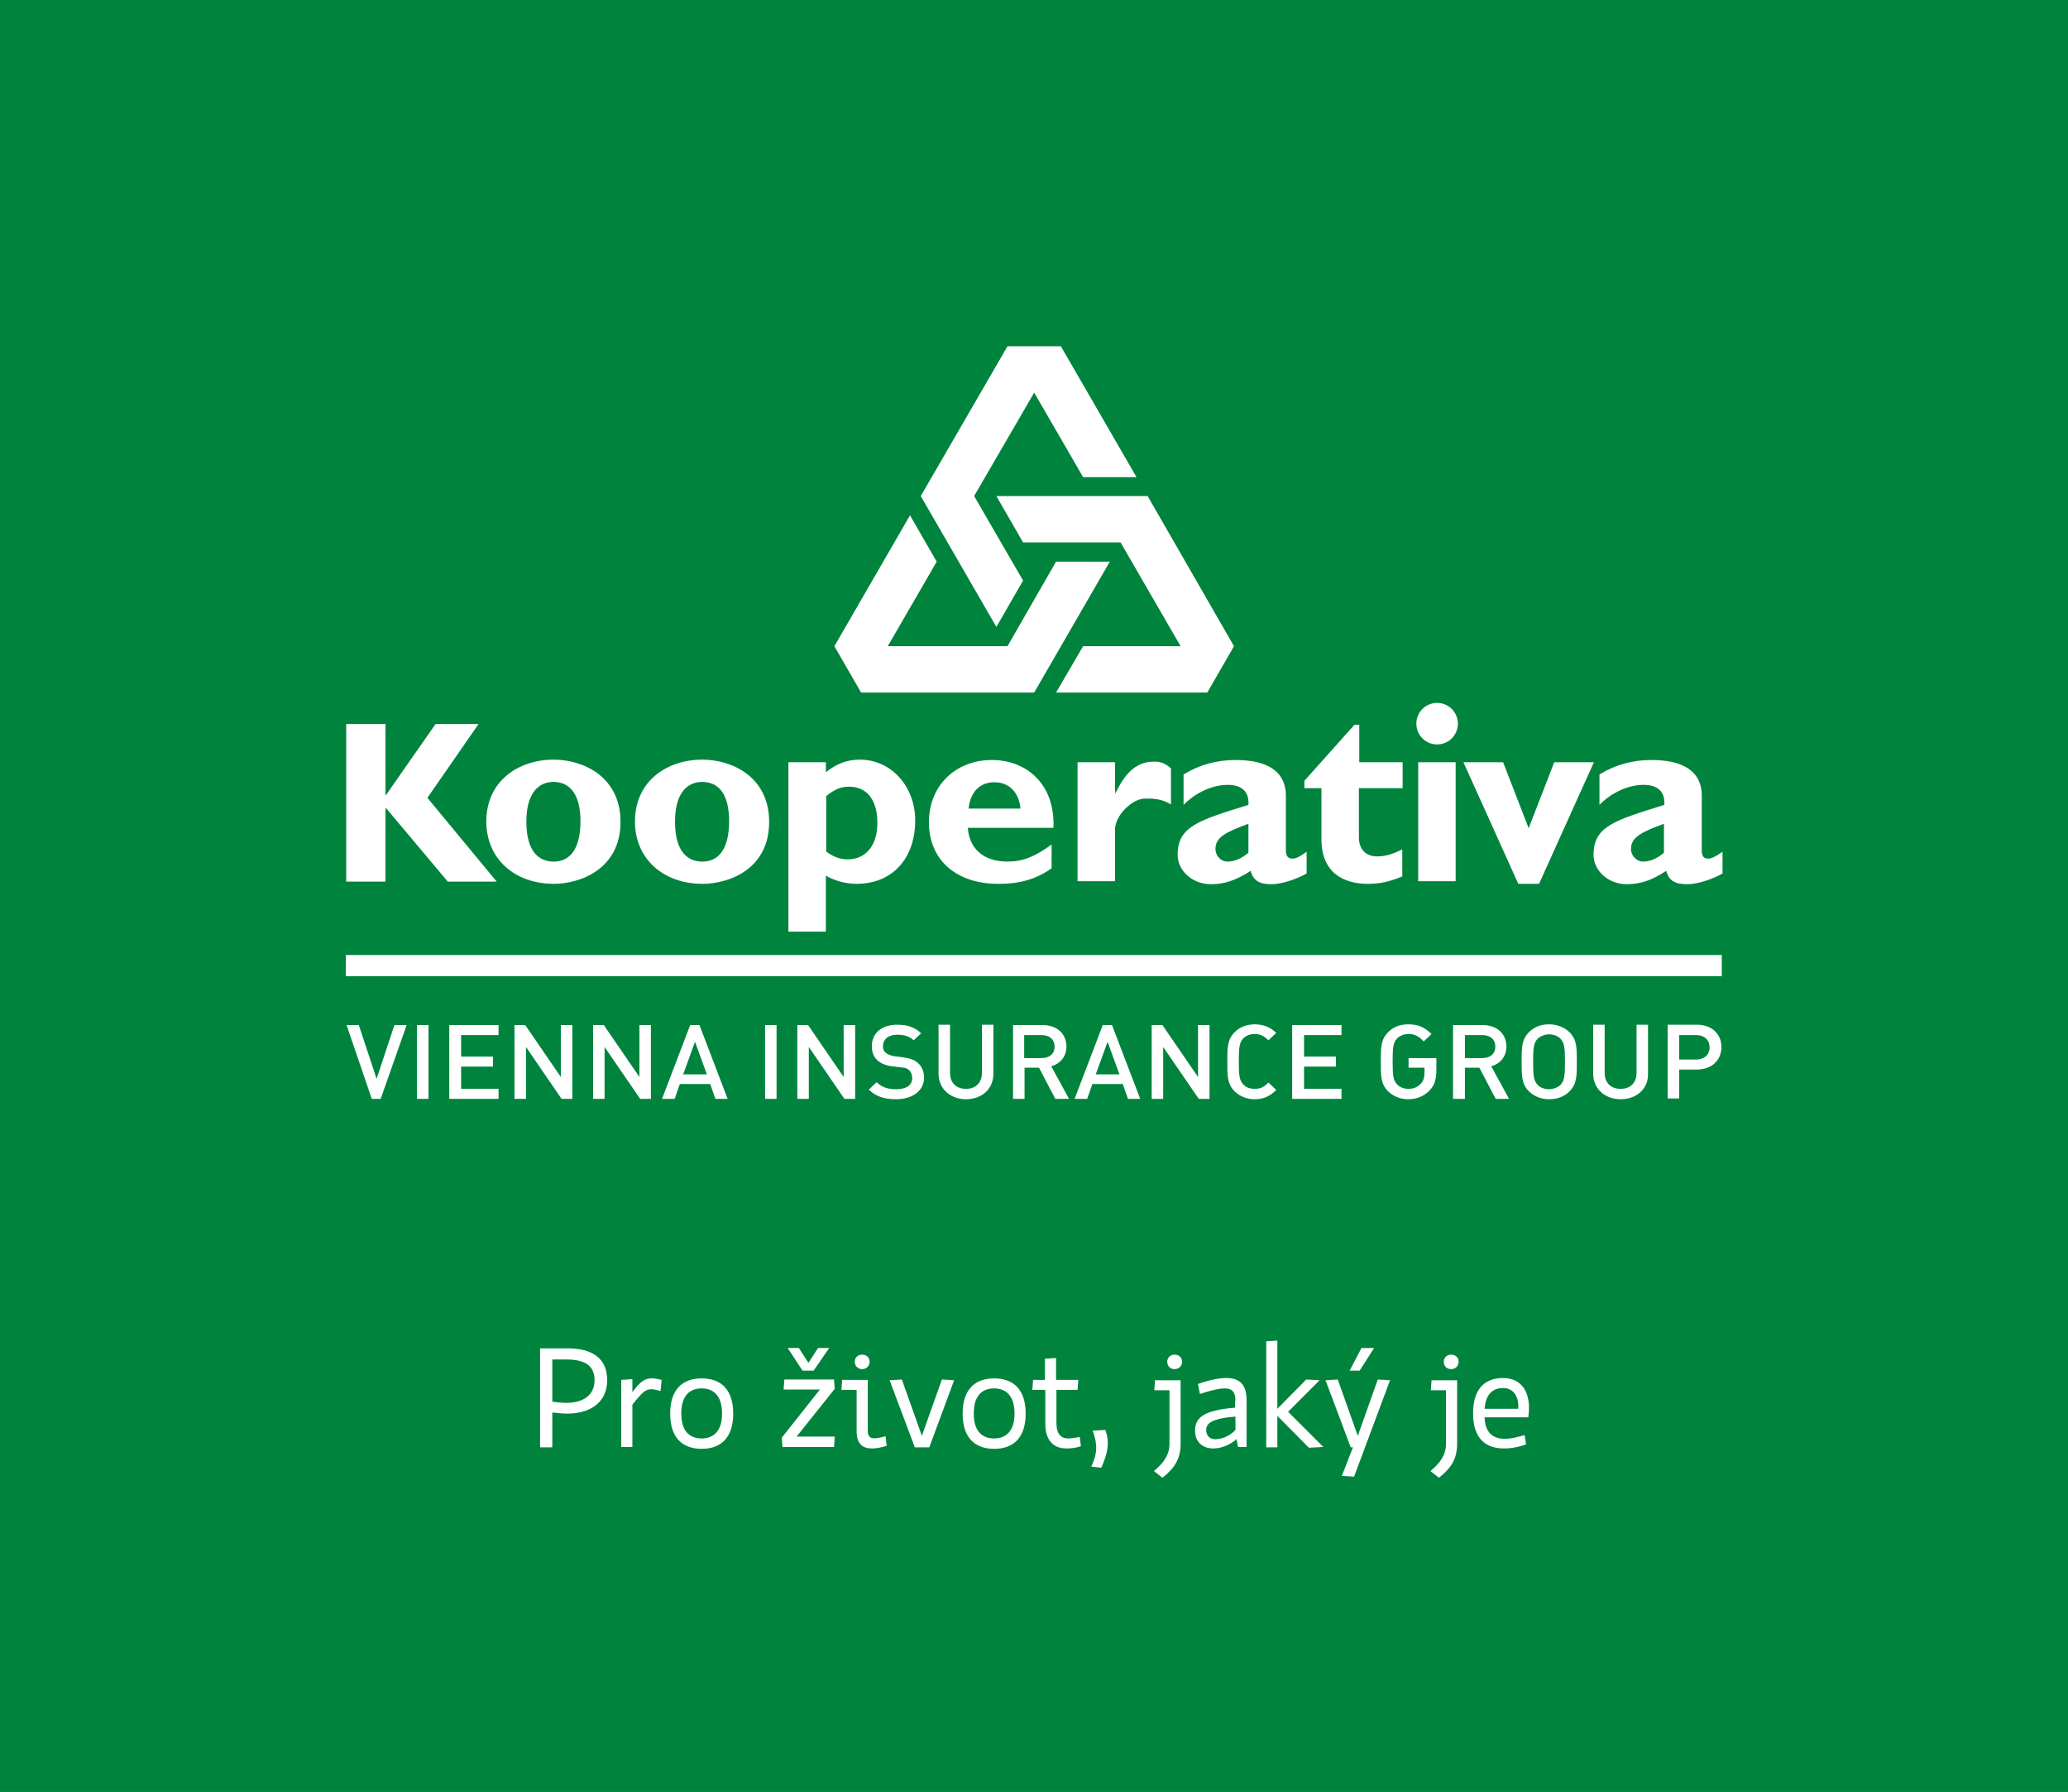 <?xml version="1.0" encoding="utf-8"?>
<!-- Generator: Adobe Illustrator 25.4.1, SVG Export Plug-In . SVG Version: 6.00 Build 0)  -->
<svg version="1.1" xmlns="http://www.w3.org/2000/svg" xmlns:xlink="http://www.w3.org/1999/xlink" x="0px" y="0px"
	 viewBox="0 0 557.9 483.3" style="enable-background:new 0 0 557.9 483.3;" xml:space="preserve">
<rect x="0" y="0" width="557.9" height="483.3" fill="#333333" stroke="none"/>
<style type="text/css">
	.st0{fill:#00843D;stroke:#1B181C;}
	.st1{fill:#FFFFFF;}
</style>
<g id="Vrstva_2">
	<rect x="-58.2" y="-31.2" class="st0" width="680.2" height="555.6"/>
</g>
<g id="Layer_3">
	<g>
		<polyline class="st1" points="115.3,215.2 134,237.8 120.8,237.8 104,217.8 104,237.8 93.4,237.8 93.4,195.3 104,195.3 104,214.5 
			104.1,214.5 117.5,195.3 129.1,195.3 115.3,215.2 		"/>
		<path class="st1" d="M167.4,221.7c0-12.3-10.2-16.8-18-16.8c-9.5,0-18.2,5.7-18.2,16.7c0,10.1,7.7,16.8,18.2,16.8
			C156.4,238.4,167.4,234.5,167.4,221.7 M156.6,221.5c0,7-2.5,10.9-7.2,10.9c-3.8,0-7.4-2.4-7.4-10.8c0-7.3,3-10.7,7.4-10.7
			C154.4,211,156.6,215.2,156.6,221.5z"/>
		<path class="st1" d="M207.5,221.7c0-12.3-10.2-16.8-18-16.8c-9.5,0-18.2,5.7-18.2,16.7c0,10.1,7.7,16.8,18.2,16.8
			C196.6,238.4,207.5,234.5,207.5,221.7 M196.7,221.5c0,7-2.5,10.9-7.2,10.9c-3.8,0-7.4-2.4-7.4-10.8c0-7.3,3-10.7,7.4-10.7
			C194.6,211,196.7,215.2,196.7,221.5z"/>
		<path class="st1" d="M222.8,205.6h-10.1v45.7h10.1v-15.1c2.4,1.4,5.4,2.2,8.3,2.2c9.5,0,15.8-6.7,15.8-17.1
			c0-9.3-6.6-16.4-14.9-16.4c-3.5,0-6.3,1.1-9.2,3.4V205.6 M222.8,214.8c2.5-2,4.1-2.6,6.3-2.6c4.8,0,7.6,3.6,7.6,9.8
			c0,6-3.1,9.8-8,9.8c-2,0-3.8-0.6-5.8-2.1V214.8z"/>
		<path class="st1" d="M283.7,227.8c-4.7,3.4-7.9,4.6-11.9,4.6c-6.4,0-10.3-3.4-10.7-9.1h23.1c0.5-11.7-7.2-18.3-16.6-18.3
			c-9.9,0-17,7-17,16.8c0,10.1,7.3,16.6,18.7,16.6c2.5,0,8.6,0,14.4-4.2V227.8 M261.3,218.1c0.5-4.5,3-7.1,7-7.1
			c3.9,0,6.6,2.7,7,7.1H261.3z"/>
		<path class="st1" d="M300.8,212.6l0.1,1.5c3-6.7,6.6-8.4,9.4-8.6c1.1-0.1,3.4-0.4,5.6,1.8v9.7c-2.6-1.7-5.4-1.6-7-1.6
			c-3.4,0-8.1,4.5-8.1,8.4v13.9h-10.1v-32.1h10.1V212.6"/>
		<path class="st1" d="M352.4,229.8c-2.3,1.7-3.1,1.8-3.8,1.8c-1,0-1.7-0.6-1.7-2.2v-14.7c0-7-5.5-9.7-13.6-9.7
			c-5.1,0-9.8,1.3-14,3.9v8.2c3.2-3.3,7.8-5.4,11.9-5.4c4.4,0,5.8,2.4,5.6,5.4c-13.5,4.2-19.1,5.8-19.1,13.5c0,4.1,3.8,7.9,9,7.9
			c3.5,0,6.7-1,10.7-3.6c0.7,2.6,2.3,3.6,5.6,3.6c2.7,0,6.7-1.3,9.5-2.9V229.8 M336.8,230c-1.7,1.5-3.7,2.4-5.6,2.4
			c-1.9,0-3.3-1.6-3.3-3.4c0-3.2,2.9-4.6,8.9-6.8V230z"/>
		<path class="st1" d="M378.3,212.6h-11.7v13.3c0,3.1,1.8,5.1,4.9,5.1c2.1,0,4-0.5,6.8-1.9v7.3c-3.6,1.5-6.2,2-9.3,2
			c-6.7,0-12.5-3.1-12.5-12v-13.8h-4.6v-2l13.5-15.1h1.3v10.1h11.7V212.6"/>
		<path class="st1" d="M393.3,195.2c0,3.1-2.5,5.6-5.6,5.6c-3.1,0-5.6-2.5-5.6-5.6c0-3.1,2.5-5.6,5.6-5.6
			C390.8,189.6,393.3,192.1,393.3,195.2 M382.6,205.6h10.1v32.1h-10.1V205.6z"/>
		<polyline class="st1" points="394.8,205.6 405.5,205.6 412.4,223.4 419.3,205.6 430,205.6 415.2,238.4 409.6,238.4 394.8,205.6 		
			"/>
		<path class="st1" d="M464.6,229.8c-2.4,1.7-3.2,1.8-3.8,1.8c-1.1,0-1.7-0.6-1.7-2.2v-14.7c0-7-5.5-9.7-13.6-9.7
			c-5.1,0-9.8,1.3-14,3.9v8.2c3.2-3.3,7.8-5.4,11.9-5.4c4.4,0,5.8,2.4,5.6,5.4c-13.5,4.2-19.1,5.8-19.1,13.5c0,4.1,3.8,7.9,9,7.9
			c3.5,0,6.7-1,10.6-3.6c0.7,2.6,2.3,3.6,5.7,3.6c2.7,0,6.7-1.3,9.5-2.9V229.8 M448.9,230c-1.7,1.5-3.7,2.4-5.6,2.4
			c-1.8,0-3.3-1.6-3.3-3.4c0-3.2,2.9-4.6,8.9-6.8V230z"/>
		<polyline class="st1" points="245.5,139 252.7,151.5 239.5,174.3 271.8,174.3 284.9,151.5 299.4,151.5 279,186.8 232.3,186.8 
			225.1,174.3 245.5,139 		"/>
		<polyline class="st1" points="284.9,186.8 292.2,174.3 318.5,174.3 302.3,146.3 276,146.3 268.8,133.8 309.6,133.8 332.9,174.3 
			325.7,186.8 284.9,186.8 		"/>
		<polyline class="st1" points="306.6,128.7 292.2,128.7 279,105.9 262.8,133.8 276,156.6 268.8,169.1 248.4,133.8 271.8,93.4 
			286.2,93.4 306.6,128.7 		"/>
	</g>
	<g>
		<path class="st1" d="M149,390.4h-3.3v-26.7h7.4c6.6,0,10.7,2.6,10.7,8.6c0,6-4.6,9-10.8,9c-1.4,0-2.8-0.2-4-0.3V390.4z M149,378.1
			c1,0.1,2.5,0.3,3.8,0.3c4.3,0,7.6-1.9,7.6-6.1c0-4-2.7-5.6-7.6-5.6H149V378.1z"/>
		<path class="st1" d="M178.2,375.2c-3.6-1-4.1-0.7-7.6,3.7v11.4h-3v-18.1l3-0.2v3.5c3-4.1,4.5-4.1,7.9-3.3L178.2,375.2z"/>
		<path class="st1" d="M189.3,371.8c5.2,0,8.5,3,8.5,9.5s-3.3,9.5-8.5,9.5c-5.2,0-8.5-3-8.5-9.5S184.1,371.8,189.3,371.8z
			 M189.3,388c3.2,0,5.5-2,5.5-6.7c0-4.7-2.2-6.8-5.5-6.8c-3.3,0-5.5,2-5.5,6.8C183.8,386,186,388,189.3,388z"/>
		<path class="st1" d="M225.2,387.6l-0.2,2.7h-13.9l-0.2-2.5l10.3-13h-9.8l0.2-2.7H225l0.2,2.5l-10.3,12.9H225.2z M212.5,363.6h3
			l2.6,4l2.6-4h3l-4.2,6.1h-3L212.5,363.6z"/>
		<path class="st1" d="M234.1,372.2v13.6c0,2.4,1.3,2.6,4.8,1.6l0.3,2.6c-1.4,0.4-2.7,0.7-4,0.7c-2.4,0-4.1-1.2-4.1-4.6v-11.2H227
			l0.2-2.7H234.1z M234.6,367.3c0,1.1-0.8,2-2,2c-1.1,0-2-0.8-2-2c0-1.1,0.8-1.9,2-1.9C233.8,365.4,234.6,366.2,234.6,367.3z"/>
		<path class="st1" d="M243.3,372.1l5.4,15.2l5.4-15.2l3.3,0.2l-6.7,18.1h-3.9l-6.8-18.1L243.3,372.1z"/>
		<path class="st1" d="M268.2,371.8c5.2,0,8.5,3,8.5,9.5s-3.3,9.5-8.5,9.5c-5.2,0-8.5-3-8.5-9.5S263,371.8,268.2,371.8z M268.2,388
			c3.2,0,5.5-2,5.5-6.7c0-4.7-2.2-6.8-5.5-6.8c-3.3,0-5.5,2-5.5,6.8C262.7,386,264.9,388,268.2,388z"/>
		<path class="st1" d="M281.9,374.9h-3.4l0.2-2.7h3.2v-5.7l3-0.2v5.9h6l-0.2,2.7H285v9c0,2.3,0.8,4.1,3.2,4.1c0.7,0,2.1-0.2,3.1-0.4
			l0.3,2.5c-1.5,0.5-2.8,0.6-3.9,0.6c-4.3,0-5.7-3.2-5.7-6.6V374.9z"/>
		<path class="st1" d="M298.2,385.7c1.3,3.6,0.5,6.6-1.1,10.2l-2.7-0.3c1.7-3.6,1.7-6,0.4-9.7L298.2,385.7z"/>
		<path class="st1" d="M318.5,372.2v17.2c0,4-1.5,6.5-4.9,9.2l-2.3-1.8c2.6-2.2,4.2-4.3,4.2-7.4v-14.4h-4.1l0.2-2.7H318.5z
			 M318.9,367.3c0,1.1-0.8,2-2,2s-2-0.8-2-2c0-1.1,0.8-1.9,2-1.9S318.9,366.2,318.9,367.3z"/>
		<path class="st1" d="M333.3,377.8c0-2.5-1.1-3.3-2.8-3.3c-1.7,0-4.1,0.6-6.8,1.5l-0.5-2.7c2.5-0.9,5.4-1.6,7.6-1.6
			c3.4,0,5.5,1.5,5.5,6v12.6H334l-0.4-2.1c-2,1.7-4.3,2.5-6.3,2.5c-2.6,0-4.9-1.5-4.9-4.8c0-3.4,2.1-5.5,10.8-6.2V377.8z
			 M333.3,385.7v-3.6c-6.5,0.5-7.9,1.9-7.9,3.6c0,1.9,1.3,2.5,2.4,2.5C329.9,388.2,331.9,387.2,333.3,385.7z"/>
		<path class="st1" d="M344.6,381.9v8.5h-3v-28.6l3-0.2V380l7.8-7.9l3.6,0.2l-8.5,8.5l9.5,9.5l-3.9,0.2L344.6,381.9z"/>
		<path class="st1" d="M366.3,387.3l5.4-15.2l3.3,0.2l-9.7,26l-3.3-0.2l3-7.7h-0.6l-6.8-18.1l3.3-0.2L366.3,387.3z M370.7,363.6
			l-3.9,6.1h-2.7l3.2-6.1H370.7z"/>
		<path class="st1" d="M393.1,372.2v17.2c0,4-1.5,6.5-4.9,9.2l-2.3-1.8c2.6-2.2,4.2-4.3,4.2-7.4v-14.4h-4.1l0.2-2.7H393.1z
			 M393.5,367.3c0,1.1-0.8,2-2,2s-2-0.8-2-2c0-1.1,0.8-1.9,2-1.9S393.5,366.2,393.5,367.3z"/>
		<path class="st1" d="M400.5,382.4c0.2,4.3,2.5,5.7,5.5,5.7c1.7,0,3.5-0.5,5.3-1l0.4,2.5c-1.9,0.7-3.9,1.1-6,1.1
			c-4.7,0-8.3-2.5-8.3-9.5c0-6.8,3.4-9.5,8.1-9.5c4.7,0,7.8,3.5,6.8,10.6H400.5z M400.5,380h9.1c0.2-3.6-1.5-5.6-4.1-5.6
			C402.6,374.4,400.8,376.2,400.5,380z"/>
	</g>
	<g>
		<rect id="Linie_1_" x="93.3" y="257.6" class="st1" width="371.2" height="5.7"/>
		<path id="Subline_x5F_englisch" class="st1" d="M102.7,296.4h-2.4l-6.8-19.9h3.3l4.8,14.5l4.8-14.5h3.3L102.7,296.4z M112.5,296.4
			v-19.9h3.1v19.9H112.5z M121.2,296.4v-19.9h13.3v2.7h-10.1v5.8h8.6v2.7h-8.6v6h10.1v2.7H121.2z M151.5,296.4l-9.6-14v14h-3.1
			v-19.9h2.9l9.6,14v-14h3.1v19.9H151.5z M172.7,296.4l-9.6-14v14h-3.1v-19.9h2.9l9.6,14v-14h3.1v19.9H172.7z M193,296.4l-1.4-4
			h-8.2l-1.4,4h-3.4l7.6-19.9h2.5l7.6,19.9H193z M187.5,281l-3.2,8.8h6.4L187.5,281z M206.4,296.4v-19.9h3.1v19.9H206.4z
			 M227.8,296.4l-9.6-14v14h-3.1v-19.9h2.9l9.6,14v-14h3.1v19.9H227.8z M241.7,296.5c-3.1,0-5.4-0.7-7.3-2.6l2.1-2
			c1.5,1.5,3.2,1.9,5.3,1.9c2.7,0,4.3-1.1,4.3-3c0-0.9-0.3-1.6-0.8-2.1c-0.5-0.5-1-0.7-2.3-0.8l-2.4-0.3c-1.7-0.2-3-0.8-3.9-1.6
			c-1-0.9-1.5-2.2-1.5-3.8c0-3.5,2.6-5.8,6.9-5.8c2.7,0,4.7,0.7,6.4,2.3l-2,1.9c-1.3-1.2-2.8-1.5-4.5-1.5c-2.4,0-3.8,1.3-3.8,3.1
			c0,0.7,0.2,1.4,0.8,1.8c0.5,0.4,1.4,0.8,2.3,0.9l2.4,0.3c1.9,0.3,3,0.7,3.9,1.5c1.1,0.9,1.7,2.4,1.7,4.1
			C249.2,294.3,246.1,296.5,241.7,296.5z M260.6,296.5c-4.2,0-7.4-2.8-7.4-6.9v-13.2h3.1v13c0,2.7,1.7,4.3,4.3,4.3
			c2.6,0,4.3-1.6,4.3-4.3v-13h3.1v13.2C268,293.8,264.8,296.5,260.6,296.5z M284.7,296.4l-4.4-8.4h-3.9v8.4h-3.1v-19.9h8
			c3.9,0,6.4,2.4,6.4,5.8c0,2.8-1.8,4.7-4.1,5.3l4.8,8.8H284.7z M281,279.2h-4.7v6.2h4.7c2.1,0,3.5-1.1,3.5-3.1
			S283.1,279.2,281,279.2z M304.3,296.4l-1.4-4h-8.2l-1.4,4h-3.4l7.6-19.9h2.5l7.6,19.9H304.3z M298.8,281l-3.2,8.8h6.4L298.8,281z
			 M323.4,296.4l-9.6-14v14h-3.1v-19.9h2.9l9.6,14v-14h3.1v19.9H323.4z M338.5,296.5c-2.2,0-4-0.8-5.4-2.1c-2-2-2-4.2-2-8
			c0-3.8,0-6,2-8c1.4-1.4,3.3-2.1,5.4-2.1c2.6,0,4.3,0.9,5.8,2.3l-2.1,2c-1.1-1-2-1.7-3.7-1.7c-1.2,0-2.3,0.4-3.1,1.2
			c-1,1.1-1.2,2.2-1.2,6.2c0,4,0.2,5.1,1.2,6.2c0.7,0.8,1.8,1.2,3.1,1.2c1.7,0,2.6-0.6,3.7-1.7l2.1,2
			C342.7,295.6,341,296.5,338.5,296.5z M348.6,296.4v-19.9h13.3v2.7h-10.1v5.8h8.6v2.7h-8.6v6h10.1v2.7H348.6z M385.6,294.2
			c-1.5,1.5-3.4,2.3-5.7,2.3c-2.2,0-4-0.8-5.4-2.1c-2-2-2-4.2-2-8c0-3.8,0-6,2-8c1.4-1.4,3.2-2.1,5.4-2.1c2.8,0,4.4,0.8,6.3,2.6
			l-2.1,2c-1.3-1.3-2.3-2-4.1-2c-1.2,0-2.4,0.5-3.1,1.2c-1,1.1-1.2,2.2-1.2,6.2c0,4,0.2,5.1,1.2,6.2c0.7,0.8,1.9,1.2,3.1,1.2
			c1.4,0,2.5-0.5,3.3-1.4c0.8-0.8,1-1.9,1-3.2v-1.1H380v-2.6h7.5v3C387.5,291.2,387,292.8,385.6,294.2z M403.5,296.4l-4.4-8.4h-3.9
			v8.4H392v-19.9h8c3.9,0,6.4,2.4,6.4,5.8c0,2.8-1.8,4.7-4.1,5.3l4.8,8.8H403.5z M399.9,279.2h-4.7v6.2h4.7c2.1,0,3.5-1.1,3.5-3.1
			S402,279.2,399.9,279.2z M423.4,294.4c-1.4,1.4-3.3,2.1-5.5,2.1c-2.2,0-4-0.8-5.4-2.1c-2-2-2-4.2-2-8c0-3.8,0-6,2-8
			c1.4-1.4,3.2-2.1,5.4-2.1c2.2,0,4.1,0.8,5.5,2.1c2,2,2,4.2,2,8C425.4,290.2,425.4,292.4,423.4,294.4z M421,280.2
			c-0.7-0.8-1.9-1.2-3.1-1.2c-1.2,0-2.4,0.5-3.1,1.2c-1,1.1-1.2,2.2-1.2,6.2c0,4,0.2,5.1,1.2,6.2c0.7,0.8,1.9,1.2,3.1,1.2
			c1.2,0,2.4-0.5,3.1-1.2c1-1.1,1.2-2.2,1.2-6.2C422.2,282.4,422,281.3,421,280.2z M437.2,296.5c-4.2,0-7.4-2.8-7.4-6.9v-13.2h3.1
			v13c0,2.7,1.7,4.3,4.3,4.3c2.6,0,4.3-1.6,4.3-4.3v-13h3.1v13.2C444.7,293.8,441.4,296.5,437.2,296.5z M457.7,288.5H453v7.8h-3.1
			v-19.9h7.9c4.1,0,6.6,2.6,6.6,6C464.4,286,461.8,288.5,457.7,288.5z M457.6,279.2H453v6.6h4.5c2.2,0,3.7-1.2,3.7-3.3
			C461.2,280.4,459.7,279.2,457.6,279.2z"/>
	</g>
</g>
</svg>
